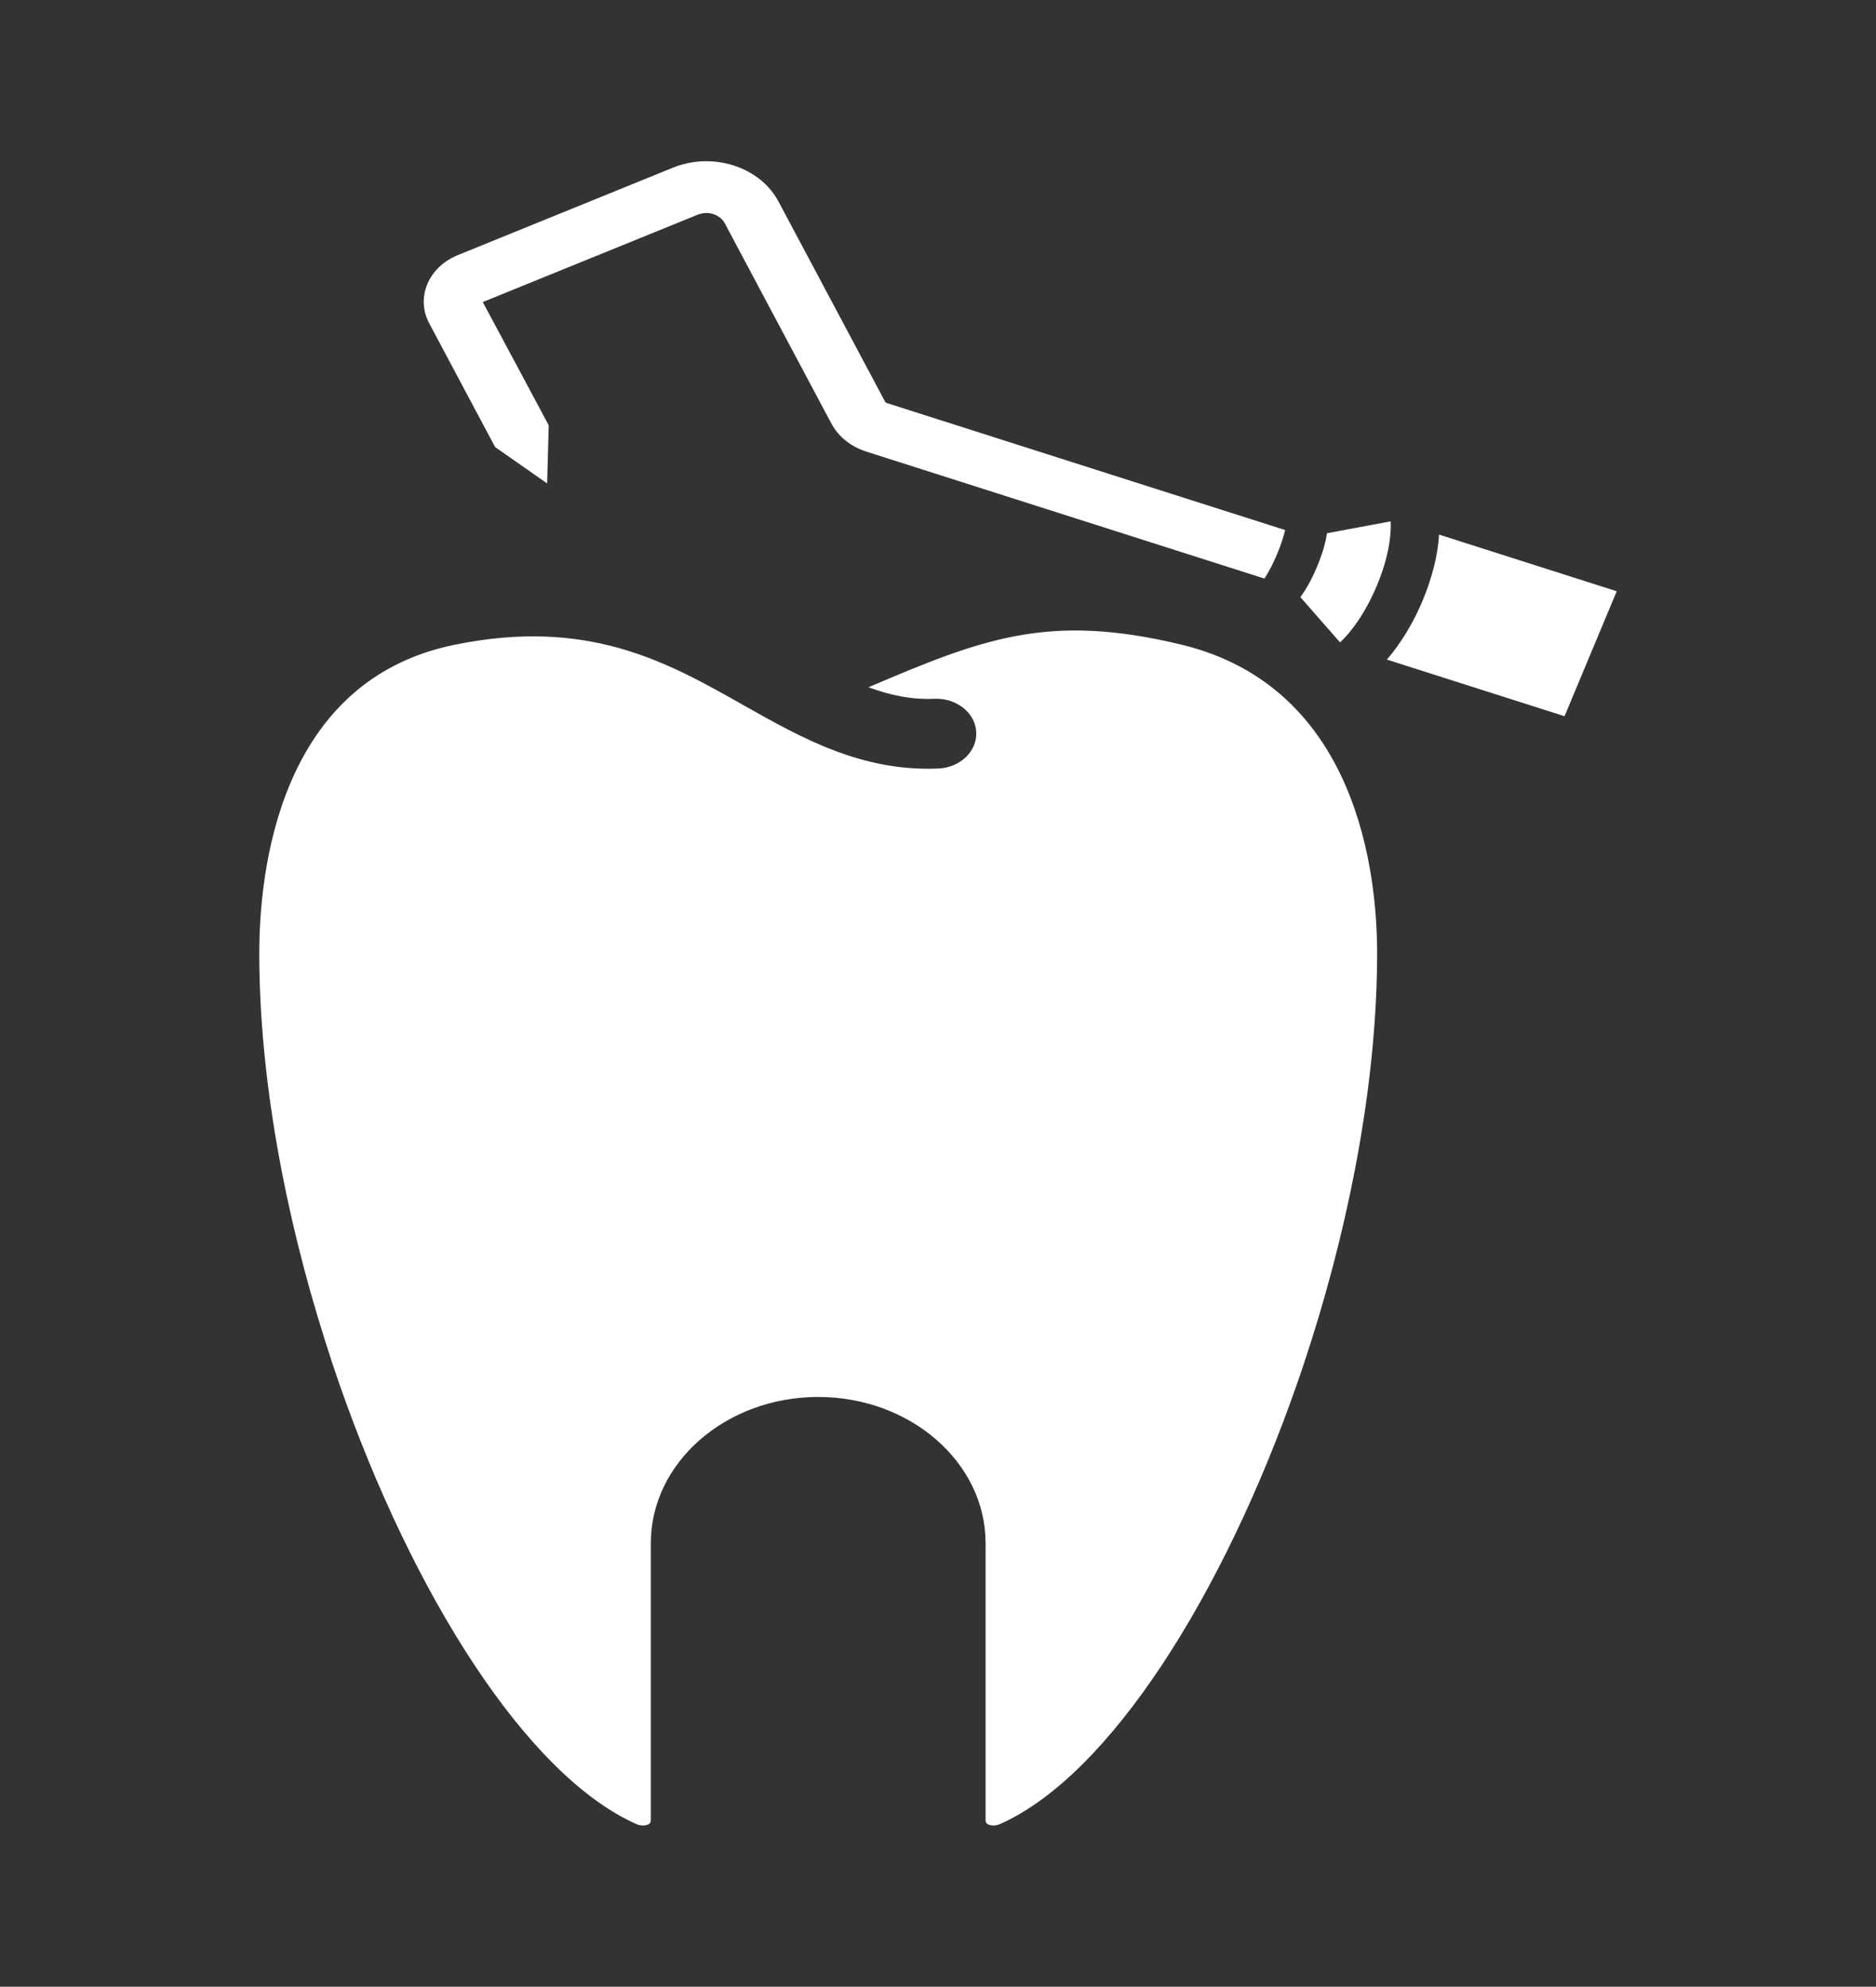 <?xml version="1.0" encoding="utf-8"?>
<!-- Generator: Adobe Illustrator 16.0.0, SVG Export Plug-In . SVG Version: 6.00 Build 0)  -->
<!DOCTYPE svg PUBLIC "-//W3C//DTD SVG 1.1//EN" "http://www.w3.org/Graphics/SVG/1.1/DTD/svg11.dtd">
<svg version="1.1" id="レイヤー_1" xmlns="http://www.w3.org/2000/svg" xmlns:xlink="http://www.w3.org/1999/xlink" x="0px"
	 y="0px" width="77.9px" height="82.5px" viewBox="0 0 77.9 82.5" style="enable-background:new 0 0 77.9 82.5;"
	 xml:space="preserve">
<rect x="0" y="0" width="77.9" height="82.5" fill="#333333" stroke="none"/>
<g id="マイクロスコープ" style="display:none;">
	<g style="display:inline;">
		<path style="fill:#FFFFFF;" d="M20.545,34.882c-5.006,0.711-8.49,5.346-7.779,10.353c0.711,5.002,5.342,8.49,10.348,7.781
			c5.006-0.711,8.494-5.342,7.783-10.35C30.186,37.66,25.553,34.175,20.545,34.882z M15.254,43.07
			c0.516-3.627,3.875-6.153,7.498-5.639L15.254,43.07z M57.357,34.882c-5.01-0.707-9.646,2.777-10.354,7.785
			s2.777,9.64,7.783,10.351c5.006,0.709,9.643-2.779,10.352-7.781C65.847,40.228,62.359,35.593,57.357,34.882z M49.144,43.07
			c0.514-3.627,3.871-6.153,7.498-5.639L49.144,43.07z M58.027,57.6c-7.51,1.063-14.463-4.162-15.523-11.672
			c-0.074-0.521-0.646-2.615-3.555-2.615c-2.906,0-3.476,2.097-3.554,2.615c-0.795,5.633-4.905,9.977-10.077,11.352
			c-1.729,0.457-3.568,0.582-5.445,0.318c-7.512-1.063-12.734-8.014-11.674-15.521c0.076-0.52,0.18-1.027,0.309-1.525l-0.09-0.012
			c0,0,0.08-0.168,0.225-0.475c0.393-1.313,0.971-2.539,1.697-3.635c2.076-4.443,5.275-11.316,6.732-14.555
			c2.164-4.975,6.07-8.357,11.279-7.615c5.207,0.736,8.927,5.301,8.724,10.447c-0.008,0.082-0.016,0.174-0.016,0.258h3.779
			c-0.004-0.084-0.01-0.176-0.02-0.258c-0.203-5.146,3.52-9.711,8.727-10.447c5.209-0.742,9.113,2.641,11.277,7.615
			c1.463,3.238,4.658,10.111,6.733,14.555c0.729,1.096,1.311,2.322,1.697,3.635c0.146,0.307,0.225,0.475,0.225,0.475l-0.09,0.012
			c0.129,0.498,0.23,1.005,0.311,1.525C70.764,49.585,65.537,56.534,58.027,57.6z"/>
		<g>
			<path style="fill:#FFFFFF;" d="M31.121,64l-5.064-10.078L36.258,42c0,0,6.443-2,6.443,0s11.514,12.285,11.514,12.285L48.525,64
				H31.121z"/>
			<polyline style="fill:#FFFFFF;" points="28.43,58.208 14.458,61.904 14.458,70 16.906,70 19.18,63.91 34.447,61.67 			"/>
			<polyline style="fill:#FFFFFF;" points="50.77,58.208 64.458,61.904 64.458,70 62.58,70 60.308,63.91 44.894,61.67 			"/>
		</g>
	</g>
</g>
<g id="歯周病" style="display:none;">
	<path style="display:inline;fill:#FFFFFF;" d="M65.616,25.025c-1.984-6.491-6.217-10.951-11.607-12.233
		c-7.25-1.725-12.822,2.097-17.318,6.063c-0.111,0.099-0.203,0.219-0.268,0.352c-0.072-0.078-0.146-0.156-0.219-0.235
		c-2.477-2.685-5.285-5.728-10.865-4.952c-6.098,0.847-11.222,5.265-13.053,11.257c-1.92,6.282-0.665,14.038,3.631,22.427
		c1.014,1.978,2.123,3.921,3.197,5.801c2.428,4.249,4.938,8.644,6.313,13.472c0.485,1.707,1.224,4.285,3.265,4.838
		c0.247,0.066,0.493,0.1,0.738,0.1c1.99,0,3.918-2.082,5.783-4.104c1.617-1.75,3.451-3.731,4.66-3.449
		c0.15,0.035,0.299,0.027,0.438-0.01c0.164,0.088,0.348,0.129,0.541,0.104c1.086-0.146,2.063,1.448,3.102,3.142
		c1.18,1.924,2.502,4.077,4.479,4.074c0.248,0,0.508-0.031,0.777-0.105c2.041-0.551,2.775-3.131,3.266-4.838
		c1.377-4.828,3.887-9.222,6.313-13.471c1.072-1.881,2.186-3.824,3.197-5.802C66.28,39.065,67.534,31.309,65.616,25.025z
		 M50.534,65.975c-0.471,1.651-0.93,3.037-1.785,3.271c-1.014,0.274-1.896-1.022-3.133-3.036c-1.271-2.074-2.713-4.428-4.998-4.119
		c-0.039,0.008-0.076,0.02-0.111,0.029c-0.072-0.039-0.146-0.071-0.229-0.092c-2.234-0.524-4.379,1.793-6.453,4.035
		c-1.627,1.764-3.473,3.758-4.673,3.433c-0.856-0.229-1.315-1.617-1.787-3.271c-1.462-5.131-4.05-9.66-6.551-14.041
		c-1.063-1.854-2.158-3.773-3.146-5.699c-2.483-4.854-5.029-11.737-3.972-18.204c0.133,0.613,0.288,1.222,0.464,1.821
		c1.43-0.986,2.686-2.313,3.665-3.874c0.958,2.358,2.445,4.419,4.273,5.925c-0.162-2.552-0.327-5.103-0.489-7.653
		c1.948,1.626,3.896,3.252,5.848,4.879c-0.236-2.337-0.784-4.631-1.607-6.779c1.645,0.357,3.289,0.716,4.934,1.072
		c-1.247-1.669-2.668-3.162-4.222-4.434c1.597,0.009,3.189-0.318,4.688-0.96c-1.211-0.492-2.368-1.157-3.441-1.972
		c3.17,0.258,4.975,2.21,7.006,4.409c1.65,1.791,3.357,3.643,5.891,4.537c0.539,0.191,1.109-0.165,1.273-0.793
		c0.164-0.63-0.143-1.295-0.682-1.484c-1.313-0.464-2.383-1.269-3.377-2.219l0.002-0.002c4.133-3.645,9.227-7.164,15.678-5.629
		c4.742,1.129,8.33,4.928,10.092,10.699c0.424,1.385,0.65,2.803,0.729,4.229c-0.359-0.69-1.057-2.38-1.424-2.537
		c-0.908-0.391-1.445,2.051-2,2.977c-0.555,0.926-0.732,2.078-0.898,3.19c-2.406-1.831-4.965-3.39-7.628-4.647
		c-0.575,2.305-0.825,4.72-0.731,7.117c-2.01-0.766-4.111-1.199-6.225-1.284c0.512,3.091,1.613,6.047,3.209,8.589
		c-1.475,0.912-2.945,1.823-4.416,2.733c1.391,1.646,3.189,2.813,5.122,3.324c-1.198,0.959-2.122,2.373-2.599,3.973
		c1.523,0.084,3.049,0.168,4.574,0.25c-0.676,2.117-1.355,4.238-2.033,6.359c1.219-0.728,2.572-1.119,3.939-1.193
		C52.213,61.154,51.241,63.493,50.534,65.975z"/>
</g>
<g id="入れ歯" style="display:none;">
	<g style="display:inline;">
		<g>
			<path style="fill:#FFFFFF;" d="M72.499,56.482c-0.26,0-0.584-0.18-0.941-0.521c-0.902-0.853-1.367-1.762-1.387-2.711
				c-0.021-1.229,0.693-2.595,2.125-4.056c0.061-0.063,2.109-2.42,3.469-3.504c0,0.215-0.02,0.504-0.082,0.875l-0.068,0.384
				c-0.256,1.489-0.734,4.266-1.334,6.688C73.817,55.507,73.034,56.482,72.499,56.482z"/>
		</g>
		<g>
			<path style="fill:#FFFFFF;" d="M66.262,55.71c-0.344,0-0.703-0.142-1.076-0.418c-2.596-1.94-3.621-3.838-1.313-7.438
				c0.01-0.016,1.859-4.039,3.066-5.332c0.627-0.672,1.485-1.141,2.094-1.141c0.32,0,0.453,0.133,0.553,0.334
				c0.611,1.225,0.354,8.564-0.58,11.02C68.333,54.516,67.231,55.71,66.262,55.71z"/>
		</g>
		<g>
			<path style="fill:#FFFFFF;" d="M57.364,53.956c-2.451,0-4.162-0.763-4.162-1.446c0-5.646,2.1-11.399,4.162-11.399
				c3.621,0,4.164,7.143,4.164,11.399C61.528,53.193,59.817,53.956,57.364,53.956z"/>
		</g>
		<g>
			<path style="fill:#FFFFFF;" d="M5.403,56.482c-0.537,0-1.318-0.978-1.781-2.844c-0.6-2.433-1.08-5.216-1.336-6.707l-0.063-0.363
				c-0.064-0.371-0.084-0.659-0.084-0.875c1.355,1.084,3.404,3.438,3.428,3.463c1.473,1.503,2.188,2.867,2.162,4.097
				c-0.018,0.949-0.482,1.858-1.383,2.711C5.987,56.305,5.661,56.482,5.403,56.482L5.403,56.482z"/>
		</g>
		<g>
			<path style="fill:#FFFFFF;" d="M11.638,55.71c-0.969,0-2.068-1.194-2.744-2.976C7.962,50.281,7.7,42.939,8.312,41.716
				c0.1-0.201,0.23-0.334,0.555-0.334c0.605,0,1.465,0.47,2.092,1.142c1.207,1.293,3.059,5.315,3.084,5.354
				c2.293,3.576,1.268,5.474-1.328,7.414C12.341,55.568,11.979,55.71,11.638,55.71L11.638,55.71z"/>
		</g>
		<g>
			<path style="fill:#FFFFFF;" d="M20.538,53.956c-2.457,0-4.166-0.763-4.166-1.446c0-4.257,0.541-11.399,4.166-11.399
				c2.061,0,4.16,5.752,4.16,11.399C24.698,53.193,22.987,53.956,20.538,53.956z"/>
		</g>
		<g>
			<g>
				<path style="fill:#FFFFFF;" d="M51.334,53.639c0-3.109-0.412-13.253-5.727-13.253c-5.313,0-5.729,10.144-5.729,13.253
					c0,0.498,2.023,1.467,5.729,1.467C49.313,55.104,51.334,54.137,51.334,53.639z"/>
			</g>
		</g>
		<g>
			<g>
				<path style="fill:#FFFFFF;" d="M32.292,55.104c-3.705,0-5.727-0.969-5.727-1.467c0-3.109,0.412-13.254,5.727-13.254
					c5.313,0,5.726,10.145,5.726,13.254C38.016,54.137,35.995,55.104,32.292,55.104z"/>
			</g>
		</g>
		<path style="fill:#FFFFFF;" d="M2.04,44.4c0.184-0.215,0.422-0.328,0.701-0.328c0.33,0,0.695,0.16,1.119,0.492
			c0.893,0.699,2.033,1.883,2.807,2.724C6.52,44.624,6.632,42.003,7.081,41.1c0.354-0.707,0.984-1.094,1.785-1.094
			c0.986,0,2.203,0.617,3.098,1.578c0.924,0.984,2.605,3.322,3.518,4.617c0.137-0.744,0.295-1.432,0.48-2.047
			c0.906-2.934,2.447-4.422,4.576-4.422c1.617,0,3.041,1.521,4.109,4.396c0.408,1.101,0.734,2.351,0.977,3.649
			c0.689-4.301,2.434-8.771,6.668-8.771c4.222,0,5.96,4.435,6.658,8.722c0.697-4.287,2.438-8.722,6.658-8.722
			c4.24,0,5.979,4.472,6.668,8.772c0.24-1.305,0.57-2.555,0.979-3.653c1.068-2.875,2.49-4.396,4.109-4.396
			c2.129,0,3.668,1.488,4.574,4.42c0.188,0.615,0.348,1.305,0.482,2.049c0.91-1.297,2.596-3.635,3.516-4.617
			c0.895-0.961,2.111-1.578,3.1-1.578c0.799,0,1.432,0.387,1.783,1.094c0.449,0.902,0.563,3.523,0.414,6.188
			c0.771-0.841,1.916-2.022,2.807-2.724c0.424-0.332,0.789-0.492,1.119-0.492c0.279,0,0.521,0.113,0.701,0.328
			c0.129,0.152,0.207,0.353,0.26,0.572c0.637-0.757,1.885-1.687,1.773-4.526c-0.15-3.707-0.748-7.496-0.748-7.496
			c-25.842-11.055-38.197-0.897-38.197-0.897S26.599,21.897,0.755,32.952c0,0-0.598,3.789-0.748,7.496
			c-0.109,2.84,1.139,3.771,1.773,4.525C1.835,44.753,1.913,44.555,2.04,44.4z"/>
	</g>
</g>
<g>
	<g>
		<path style="fill:#FFFFFF;" d="M64.966,29.742l2.168-5.189L59.756,22.2c-0.049,0.865-0.302,1.83-0.676,2.726
			c-0.373,0.896-0.895,1.777-1.491,2.464L64.966,29.742z"/>
		<path style="fill:#FFFFFF;" d="M57.747,21.649l-2.644,0.494c-0.063,0.403-0.182,0.833-0.411,1.383
			c-0.228,0.544-0.448,0.93-0.694,1.271l1.648,1.88c0.441-0.415,1.034-1.181,1.529-2.361C57.668,23.136,57.777,22.214,57.747,21.649
			z"/>
		<path style="fill:#FFFFFF;" d="M27.934,6.967l-8.925,3.627c-1.221,0.496-1.754,1.766-1.185,2.834l2.736,5.138
			c0.003-0.001,2.16,1.509,2.16,1.509l0.065-2.413c0.006-0.002-2.739-5.119-2.739-5.119l8.927-3.628
			c0.205-0.082,0.435-0.093,0.646-0.025c0.212,0.068,0.382,0.204,0.477,0.382l4.427,8.316c0.292,0.545,0.806,0.96,1.454,1.166
			l5.42,1.729l5.496,1.753l5.613,1.79c0.182-0.285,0.355-0.609,0.53-1.029c0.156-0.375,0.259-0.691,0.33-0.986l-5.631-1.794
			l-5.495-1.753l-5.421-1.729c-0.028-0.01-0.051-0.027-0.064-0.051l-4.43-8.317c-0.372-0.699-1.034-1.232-1.864-1.496
			C29.633,6.607,28.735,6.64,27.934,6.967z"/>
	</g>
	<path style="fill:#FFFFFF;" d="M49.052,26.768c-5.526-1.332-8.254-0.247-12.99,1.771c0.89,0.327,1.785,0.522,2.734,0.478
		c0.921-0.037,1.695,0.577,1.742,1.376c0.044,0.8-0.661,1.482-1.577,1.521c-3.193,0.132-5.677-1.268-8.083-2.628
		c-3.178-1.798-6.464-3.657-12.037-2.504c-7.289,1.507-8.075,9.454-8.075,12.803c0,5.102,1.046,10.777,2.737,16.107
		c0.187,0.595,0.382,1.187,0.585,1.769c3.046,8.732,7.759,16.233,12.317,18.277c0.223,0.101,0.421,0.072,0.521,0.019
		c0.063-0.032,0.099-0.073,0.099-0.179V64.081c0-3.347,3.117-6.071,6.951-6.071c3.832,0,6.95,2.725,6.95,6.071v11.496
		c0,0.106,0.037,0.146,0.098,0.179c0.103,0.054,0.3,0.082,0.521-0.019c4.558-2.044,9.271-9.545,12.315-18.277
		c0.205-0.582,0.397-1.174,0.588-1.769c1.688-5.33,2.736-11.006,2.736-16.107C57.186,36.32,56.394,28.538,49.052,26.768z"/>
</g>
</svg>
